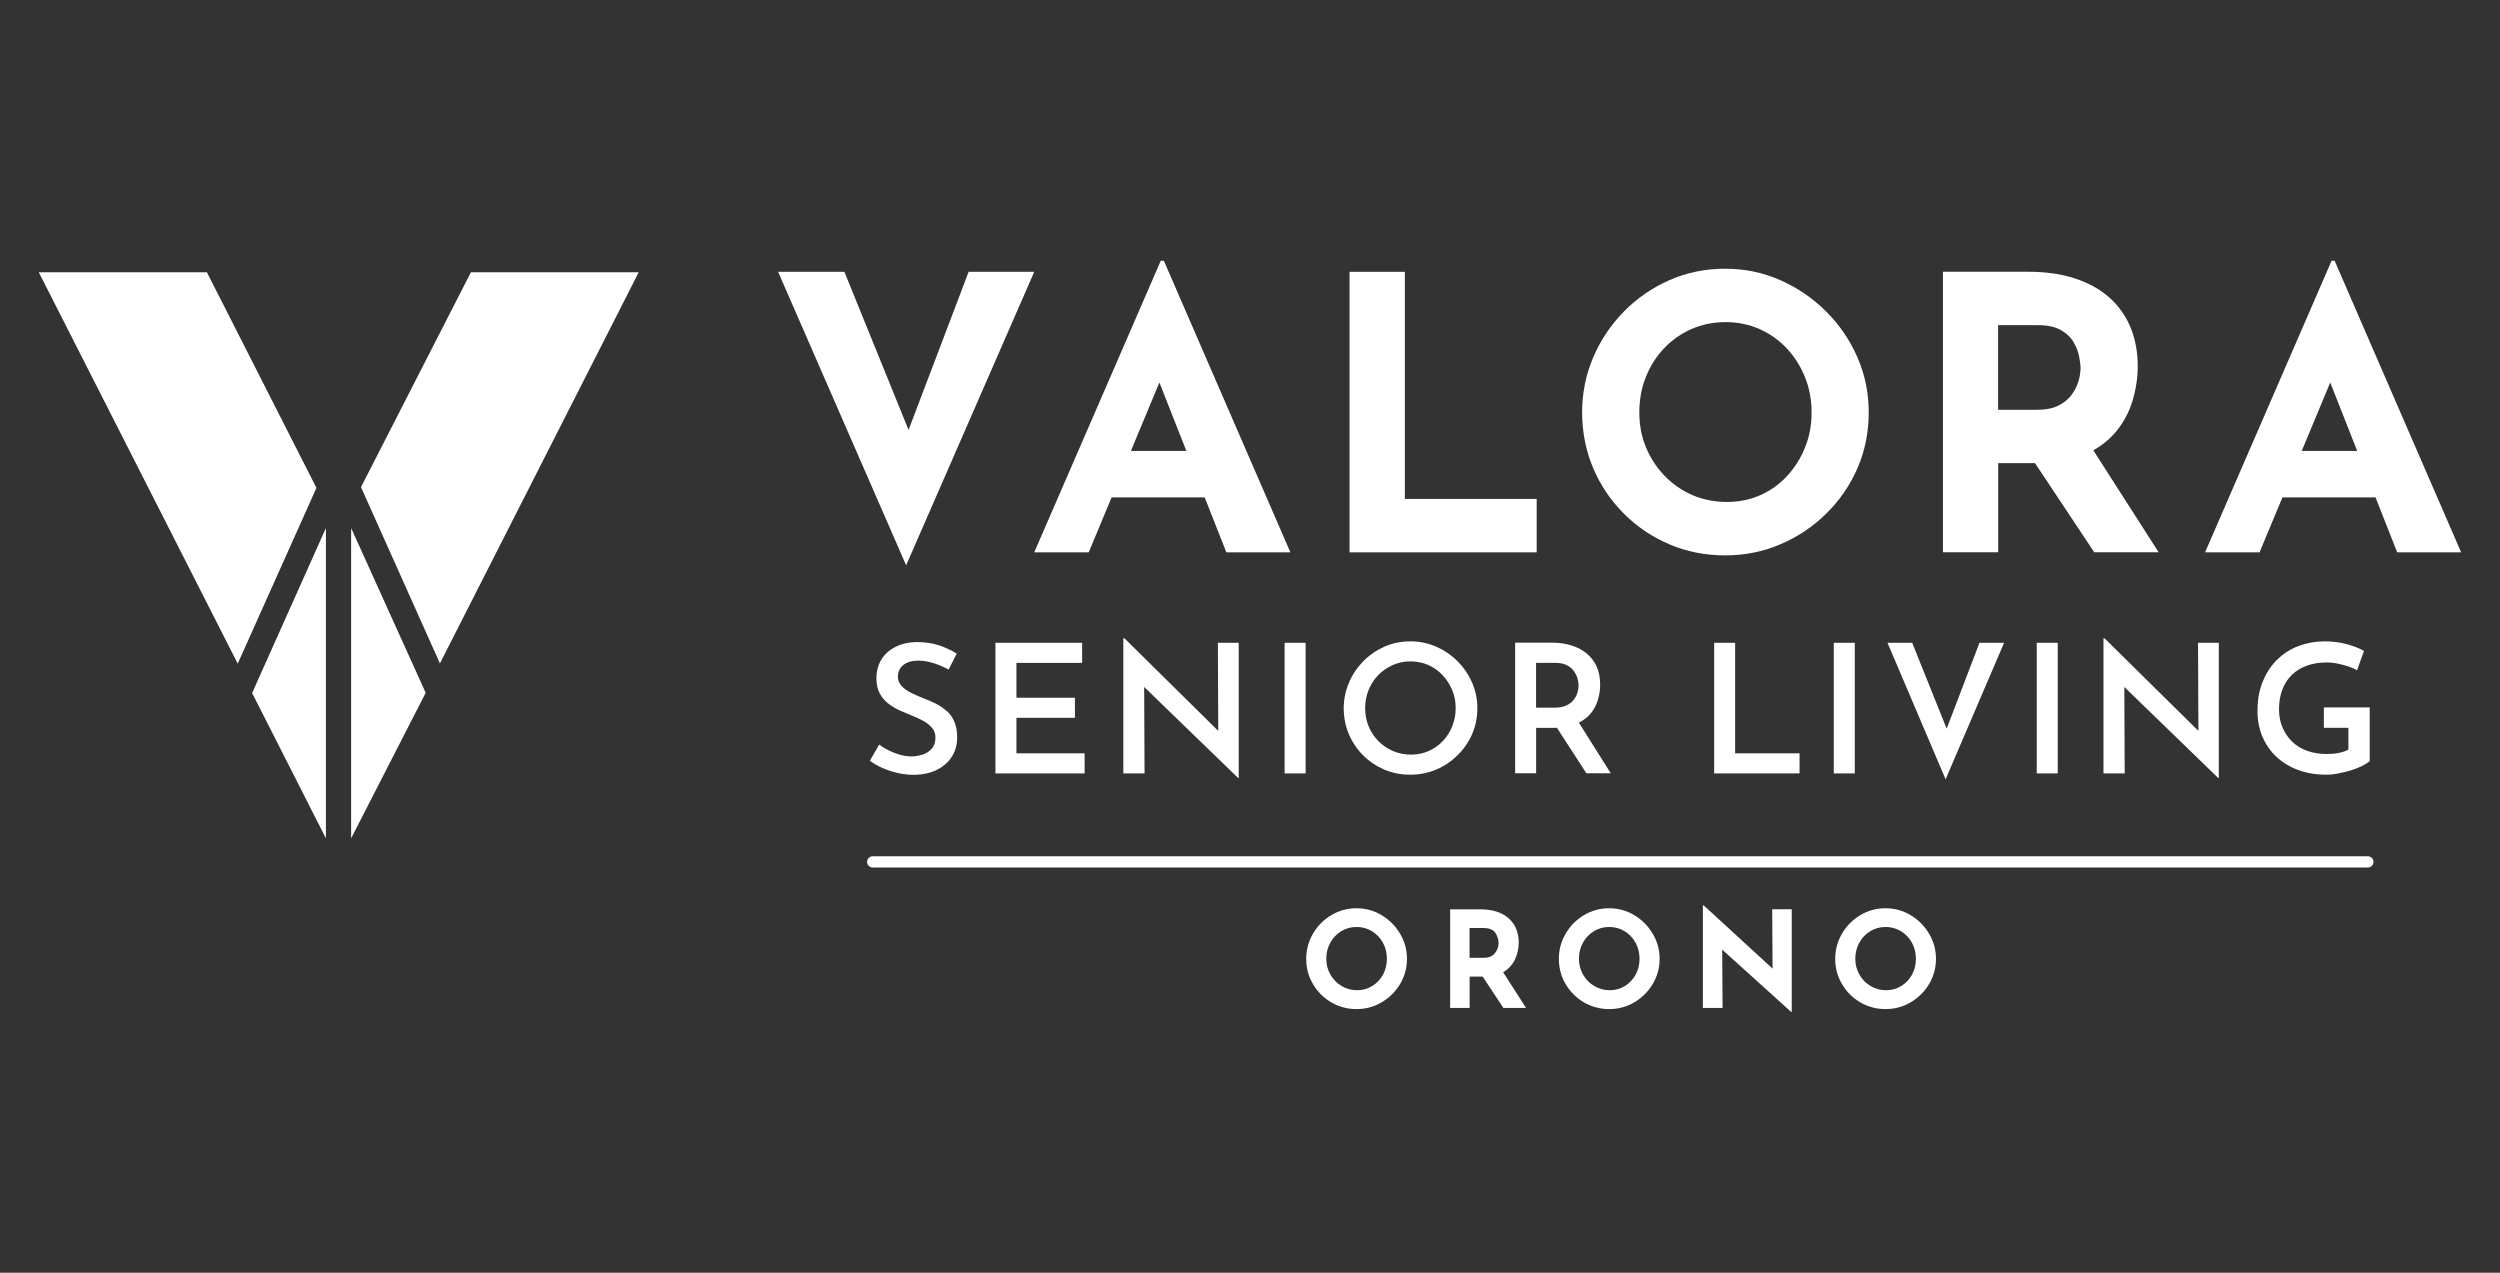 <?xml version="1.0" encoding="UTF-8"?>
<svg xmlns="http://www.w3.org/2000/svg" id="Layer_1" version="1.1" viewBox="0 0 330 168">
  <rect x="0" y="0" width="330" height="168" fill="#333333" stroke="none"/>
  <defs>
    <style>
      .st0 {
        fill: #fff;
      }
    </style>
  </defs>
  <g>
    <polygon class="st0" points="43.02 69.7 33.28 91.48 43.02 110.66 43.02 106.86 43.02 69.7"></polygon>
    <polygon class="st0" points="58.07 87.57 84.31 35.94 62.16 35.94 47.65 64.3 58.07 87.57"></polygon>
    <polygon class="st0" points="41.77 64.4 27.31 35.94 5.12 35.94 31.38 87.6 41.77 64.4"></polygon>
    <polygon class="st0" points="46.35 69.7 46.35 110.66 56.19 91.45 46.35 69.7"></polygon>
  </g>
  <g>
    <path class="st0" d="M173.31,123.25c.6-1.03,1.4-1.84,2.42-2.45,1.02-.61,2.13-.91,3.32-.91s2.3.3,3.32.91c1.02.61,1.83,1.42,2.44,2.45.61,1.03.91,2.13.91,3.31s-.3,2.31-.91,3.33c-.61,1.02-1.42,1.82-2.44,2.42-1.02.6-2.13.89-3.32.89s-2.31-.3-3.33-.89c-1.01-.6-1.82-1.4-2.41-2.42-.6-1.01-.89-2.12-.89-3.33s.3-2.28.89-3.31ZM175.61,128.64c.36.64.85,1.14,1.47,1.51s1.31.56,2.06.56,1.4-.19,2-.56c.6-.37,1.07-.87,1.42-1.5.34-.63.51-1.33.51-2.1s-.18-1.49-.53-2.12c-.35-.64-.84-1.14-1.44-1.51-.61-.37-1.28-.56-2.03-.56s-1.42.19-2.03.56-1.09.88-1.44,1.51c-.35.64-.53,1.34-.53,2.12s.18,1.45.54,2.09Z"></path>
    <path class="st0" d="M198.45,133.05l-2.74-4.14h-1.72v4.14h-2.57v-13.02h3.95c1.62,0,2.87.39,3.76,1.18.89.78,1.34,1.86,1.34,3.21,0,.8-.17,1.56-.51,2.26-.34.7-.85,1.25-1.55,1.65l3.03,4.72h-2.99ZM193.99,126.43h1.82c.7,0,1.2-.2,1.52-.61.32-.41.48-.85.48-1.32s-.14-.92-.41-1.35c-.27-.43-.8-.65-1.58-.65h-1.84v3.93Z"></path>
    <path class="st0" d="M206.66,123.25c.6-1.03,1.4-1.84,2.42-2.45,1.02-.61,2.13-.91,3.32-.91s2.3.3,3.32.91c1.02.61,1.83,1.42,2.44,2.45.61,1.03.91,2.13.91,3.31s-.3,2.31-.91,3.33c-.61,1.02-1.42,1.82-2.44,2.42-1.02.6-2.13.89-3.32.89s-2.31-.3-3.33-.89c-1.01-.6-1.82-1.4-2.41-2.42-.6-1.01-.89-2.12-.89-3.33s.3-2.28.89-3.31ZM208.96,128.64c.36.64.85,1.14,1.47,1.51s1.31.56,2.06.56,1.4-.19,2-.56c.6-.37,1.07-.87,1.42-1.5.34-.63.51-1.33.51-2.1s-.18-1.49-.53-2.12c-.35-.64-.84-1.14-1.44-1.51-.61-.37-1.28-.56-2.03-.56s-1.42.19-2.03.56-1.09.88-1.44,1.51c-.35.64-.53,1.34-.53,2.12s.18,1.45.54,2.09Z"></path>
    <path class="st0" d="M236.51,120.03v13.55h-.07l-9.11-8.23.05,7.7h-2.6v-13.54h.11l9.09,8.35-.05-7.84h2.58Z"></path>
    <path class="st0" d="M243.14,123.25c.6-1.03,1.4-1.84,2.42-2.45,1.02-.61,2.13-.91,3.32-.91s2.3.3,3.32.91c1.02.61,1.83,1.42,2.44,2.45.61,1.03.91,2.13.91,3.31s-.3,2.31-.91,3.33c-.61,1.02-1.42,1.82-2.44,2.42-1.02.6-2.13.89-3.32.89s-2.31-.3-3.33-.89c-1.01-.6-1.82-1.4-2.41-2.42-.6-1.01-.89-2.12-.89-3.33s.3-2.28.89-3.31ZM245.44,128.64c.36.64.85,1.14,1.47,1.51s1.31.56,2.06.56,1.4-.19,2-.56c.6-.37,1.07-.87,1.42-1.5.34-.63.51-1.33.51-2.1s-.18-1.49-.53-2.12c-.35-.64-.84-1.14-1.44-1.51-.61-.37-1.28-.56-2.03-.56s-1.42.19-2.03.56-1.09.88-1.44,1.51c-.35.64-.53,1.34-.53,2.12s.18,1.45.54,2.09Z"></path>
  </g>
  <path class="st0" d="M124.97,93.86c-.42-.37-.88-.69-1.38-.95-.51-.26-1.02-.49-1.54-.67-.6-.24-1.17-.49-1.71-.75s-.98-.57-1.31-.92c-.34-.36-.51-.77-.51-1.24,0-.66.25-1.18.73-1.56.49-.38,1.16-.57,2.01-.57.63,0,1.29.12,1.99.34s1.35.51,1.97.84l1.07-2.11c-.68-.42-1.45-.78-2.31-1.08-.86-.29-1.9-.44-3.11-.44-1.01.03-1.91.25-2.71.66-.8.41-1.41.97-1.83,1.67-.43.7-.64,1.53-.64,2.47,0,.77.14,1.43.43,1.97.28.54.67.99,1.15,1.36s1.01.68,1.57.93c.57.25,1.11.48,1.63.69.54.21,1.03.44,1.48.7.45.26.82.56,1.1.9.28.34.43.75.43,1.24,0,.62-.16,1.11-.47,1.47-.32.36-.72.63-1.22.79s-.98.25-1.46.25-.97-.07-1.48-.21c-.51-.14-1.01-.33-1.5-.57-.49-.24-.92-.5-1.3-.78l-1.23,2.13c.52.38,1.09.7,1.71.97s1.27.48,1.95.64c.69.16,1.39.24,2.12.24,1.2,0,2.23-.23,3.1-.67s1.53-1.04,1.98-1.78.67-1.56.67-2.47c0-.8-.12-1.5-.37-2.07-.24-.58-.58-1.05-.99-1.42Z"></path>
  <polygon class="st0" points="134.17 94.75 141.89 94.75 141.89 92.1 134.17 92.1 134.17 87.5 142.84 87.5 142.84 84.85 131.4 84.85 131.4 102.09 143.17 102.09 143.17 99.44 134.17 99.44 134.17 94.75"></polygon>
  <polygon class="st0" points="160.81 96.48 148.43 84.26 148.28 84.26 148.28 102.09 151.08 102.09 151.03 90.68 163.44 102.7 163.51 102.7 163.51 84.85 160.76 84.85 160.81 96.48"></polygon>
  <rect class="st0" x="169.57" y="84.85" width="2.77" height="17.24"></rect>
  <path class="st0" d="M192.4,87.29c-.82-.82-1.76-1.46-2.83-1.93s-2.2-.7-3.4-.7-2.38.23-3.43.7-1.99,1.11-2.79,1.93c-.8.82-1.44,1.76-1.89,2.83s-.69,2.19-.69,3.37.23,2.38.69,3.44c.46,1.07,1.09,2,1.89,2.79.8.8,1.74,1.42,2.79,1.87s2.19.67,3.41.67,2.35-.23,3.41-.67,2-1.08,2.83-1.89c.83-.81,1.47-1.75,1.93-2.8s.69-2.19.69-3.41-.23-2.31-.69-3.37-1.1-2.01-1.92-2.83ZM191.7,95.88c-.31.74-.73,1.39-1.26,1.95s-1.15,1-1.87,1.31c-.72.32-1.5.47-2.33.47s-1.62-.16-2.36-.47c-.73-.32-1.38-.75-1.93-1.31-.55-.56-.98-1.21-1.29-1.95-.31-.74-.46-1.55-.46-2.41s.15-1.63.45-2.38c.3-.75.72-1.4,1.27-1.97s1.18-1,1.91-1.33c.73-.32,1.51-.49,2.34-.49s1.62.16,2.34.47c.73.32,1.36.76,1.89,1.33.54.57.96,1.22,1.28,1.96.32.74.47,1.55.47,2.42s-.15,1.65-.46,2.39Z"></path>
  <path class="st0" d="M209.9,94.27c.47-.55.8-1.17,1.01-1.85.21-.68.31-1.36.31-2.04,0-.9-.15-1.69-.45-2.37s-.73-1.25-1.29-1.72-1.23-.83-2.01-1.08c-.78-.25-1.65-.38-2.59-.38h-4.88v17.24h2.77v-5.99h2.51c.08,0,.15-.02.23-.02l3.89,6.01h3.22l-4.21-6.68c.59-.31,1.11-.67,1.5-1.14ZM202.76,87.5h2.56c.6,0,1.1.1,1.49.3.39.2.71.45.93.77.23.32.39.64.49.98s.14.65.14.93c0,.3-.05.62-.15.96-.1.34-.27.66-.51.96-.24.3-.56.54-.97.73s-.92.28-1.52.28h-2.46v-5.92Z"></path>
  <polygon class="st0" points="229.04 84.85 226.27 84.85 226.27 102.09 237.54 102.09 237.54 99.44 229.04 99.44 229.04 84.85"></polygon>
  <rect class="st0" x="242.06" y="84.85" width="2.77" height="17.24"></rect>
  <polygon class="st0" points="256.96 96.18 252.41 84.85 249.15 84.85 256.82 102.87 264.54 84.85 261.29 84.85 256.96 96.18"></polygon>
  <rect class="st0" x="268.85" y="84.85" width="2.77" height="17.24"></rect>
  <polygon class="st0" points="290.19 96.48 277.8 84.26 277.66 84.26 277.66 102.09 280.46 102.09 280.41 90.68 292.81 102.7 292.88 102.7 292.88 84.85 290.14 84.85 290.19 96.48"></polygon>
  <path class="st0" d="M306.75,93.4v2.67h3.24v2.87c-.36.21-.8.36-1.3.45-.51.1-1.03.14-1.56.14-.93,0-1.78-.14-2.56-.41s-1.43-.67-1.98-1.2c-.54-.52-.98-1.14-1.29-1.87-.32-.73-.47-1.54-.47-2.44,0-.96.15-1.83.44-2.59.29-.76.71-1.42,1.27-1.95.55-.54,1.22-.94,2.01-1.22.79-.28,1.67-.41,2.65-.41.41,0,.86.05,1.35.15.49.1.97.23,1.43.38.47.15.85.32,1.15.51l.92-2.56c-.65-.36-1.42-.66-2.31-.9s-1.86-.36-2.9-.36c-1.18,0-2.31.2-3.37.59s-2,.98-2.82,1.76c-.81.78-1.46,1.74-1.94,2.89-.48,1.14-.72,2.46-.72,3.94,0,1.23.21,2.36.64,3.37.43,1.02,1.03,1.9,1.82,2.65s1.74,1.34,2.85,1.76,2.37.64,3.78.64c.49,0,1.02-.05,1.59-.17.57-.11,1.13-.25,1.67-.41.54-.17,1.03-.36,1.45-.57.42-.21.75-.42,1.01-.63v-7.1h-6.04Z"></path>
  <polygon class="st0" points="127.86 35.88 119.93 56.75 111.46 35.88 102.71 35.88 119.61 74.62 136.52 35.88 127.86 35.88"></polygon>
  <path class="st0" d="M153.22,34.42l-16.7,38.49h7.19l3.02-7.25h12.29l2.86,7.25h8.45l-16.7-38.49h-.4ZM149.28,59.52l3.76-9.03,3.56,9.03h-7.32Z"></path>
  <polygon class="st0" points="185.44 35.88 178.14 35.88 178.14 72.91 202.84 72.91 202.84 65.86 185.44 65.86 185.44 35.88"></polygon>
  <path class="st0" d="M241.06,41.13c-1.76-1.76-3.78-3.14-6.06-4.15-2.28-1.01-4.71-1.51-7.29-1.51s-5.07.5-7.35,1.51c-2.28,1.01-4.29,2.39-6.01,4.15-1.73,1.76-3.08,3.78-4.05,6.06-.97,2.28-1.46,4.7-1.46,7.25s.49,5.07,1.46,7.35,2.32,4.28,4.05,6.01c1.73,1.73,3.73,3.08,6.01,4.05,2.28.97,4.73,1.46,7.35,1.46s5.01-.49,7.29-1.46c2.28-.97,4.3-2.32,6.06-4.05,1.76-1.73,3.14-3.73,4.13-6.01s1.48-4.73,1.48-7.35-.49-4.96-1.48-7.25c-.99-2.28-2.36-4.3-4.13-6.06ZM238.27,59.05c-.57,1.43-1.36,2.68-2.36,3.77-1.01,1.09-2.19,1.94-3.55,2.54-1.36.6-2.83.9-4.4.9s-3.16-.3-4.55-.9c-1.39-.6-2.62-1.45-3.67-2.54-1.06-1.09-1.88-2.35-2.47-3.77-.59-1.42-.88-2.96-.88-4.6s.28-3.24.86-4.68c.57-1.44,1.38-2.71,2.41-3.8,1.04-1.09,2.25-1.94,3.62-2.54,1.37-.6,2.87-.91,4.48-.91s3.1.3,4.48.91,2.57,1.45,3.6,2.54c1.02,1.09,1.83,2.36,2.41,3.8.59,1.44.88,3,.88,4.68s-.28,3.18-.86,4.6Z"></path>
  <path class="st0" d="M279.29,57.01c1.02-1.24,1.76-2.62,2.21-4.13.45-1.51.68-3.02.68-4.53,0-1.91-.32-3.63-.96-5.16-.64-1.53-1.57-2.83-2.79-3.92-1.23-1.09-2.74-1.93-4.55-2.52-1.81-.59-3.87-.88-6.19-.88h-11.22v37.03h7.29v-11.77h4.86l7.82,11.77h8.5l-8.62-13.46c1.18-.67,2.17-1.48,2.97-2.44ZM263.77,42.92h5.23c1.27,0,2.29.22,3.04.65.75.44,1.32.97,1.68,1.61.37.64.61,1.27.73,1.89.12.62.18,1.13.18,1.53,0,.54-.09,1.12-.28,1.74-.18.62-.49,1.22-.91,1.79-.42.57-1,1.04-1.74,1.41-.74.37-1.66.55-2.77.55h-5.18v-11.17Z"></path>
  <path class="st0" d="M316.42,72.91h8.45l-16.7-38.49h-.4l-16.7,38.49h7.19l3.02-7.25h12.29l2.86,7.25ZM303.83,59.52l3.76-9.03,3.56,9.03h-7.32Z"></path>
  <path class="st0" d="M312.56,114.51H115.2c-.41,0-.74-.33-.74-.74s.33-.74.74-.74h197.36c.41,0,.74.33.74.74s-.33.74-.74.74Z"></path>
</svg>
